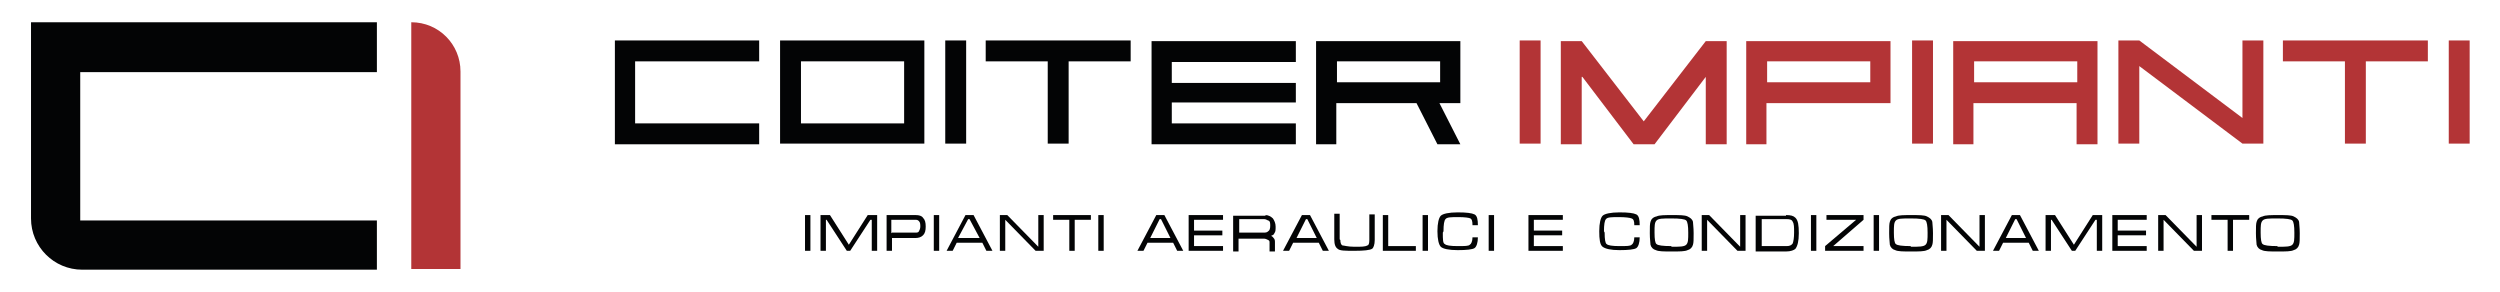 <?xml version="1.0" encoding="UTF-8"?>
<svg id="Livello_2" xmlns="http://www.w3.org/2000/svg" version="1.1" viewBox="0 0 370.8 43.3">
  <!-- Generator: Adobe Illustrator 29.1.0, SVG Export Plug-In . SVG Version: 2.1.0 Build 142)  -->
  <defs>
    <style>
      .st0 {
        fill: #b33436;
      }

      .st1 {
        fill: #030405;
      }
    </style>
  </defs>
  <g>
    <path class="st1" d="M120.2,37.2h-.8v-5.3h.8v5.3Z"/>
    <path class="st1" d="M123.1,31.9l2.8,4.4,2.8-4.4h1.4v5.3h-.8v-4.6h-.2l-3,4.6h-.5l-3-4.6h-.1v4.6h-.8v-5.3h1.4Z"/>
    <path class="st1" d="M131.5,37.2v-5.3h4.3c.5,0,.9.1,1.1.4.3.3.4.7.4,1.3s-.1,1-.4,1.3c-.3.3-.7.4-1.1.4h-3.5v1.9h-.8,0ZM132.3,34.5h3.5c.2,0,.4,0,.5-.2.1-.2.2-.4.2-.7s0-.6-.2-.8-.3-.2-.6-.2h-3.5v2h0Z"/>
    <path class="st1" d="M139.3,37.2h-.8v-5.3h.8v5.3Z"/>
    <path class="st1" d="M144.4,31.9l2.8,5.3h-.9l-.6-1.2h-3.8l-.6,1.2h-.9l2.8-5.3s1.2,0,1.2,0ZM145.3,35.3l-1.5-2.8h-.2l-1.5,2.8h3.1Z"/>
    <path class="st1" d="M148.2,31.9h1.2l4.6,4.7v-4.7h.8v5.3h-1.2l-4.5-4.6v4.6h-.8s0-5.3,0-5.3Z"/>
    <path class="st1" d="M156.2,31.9h5.6v.7h-2.4v4.6h-.8v-4.6h-2.4v-.7Z"/>
    <path class="st1" d="M163.7,37.2h-.8v-5.3h.8v5.3Z"/>
    <path class="st1" d="M172.7,31.9l2.8,5.3h-.9l-.6-1.2h-3.8l-.6,1.2h-.9l2.8-5.3s1.2,0,1.2,0ZM173.6,35.3l-1.4-2.8h-.2l-1.4,2.8s3.1,0,3.1,0Z"/>
    <path class="st1" d="M176.3,31.9h5.1v.7h-4.3v1.6h4.2v.7h-4.2v1.6h4.3v.7h-5.1s0-5.3,0-5.3Z"/>
    <path class="st1" d="M187.7,31.9c.4,0,.8.2,1.1.5.2.3.4.7.4,1.2s0,.8-.2,1c0,.2-.3.3-.5.4.2,0,.3.2.4.3.2.2.2.4.2.7v1.3h-.8v-1.3c0-.2,0-.3-.2-.4-.2-.1-.4-.2-.6-.2h-3.8v1.9h-.8v-5.3h4.8ZM183.7,34.5h3.7c.3,0,.5,0,.7-.2.2-.1.3-.4.3-.8s0-.7-.3-.8c-.1,0-.3-.2-.6-.2h-3.7v2h0Z"/>
    <path class="st1" d="M194.3,31.9l2.8,5.3h-.9l-.6-1.2h-3.8l-.6,1.2h-.9l2.8-5.3s1.2,0,1.2,0ZM195.3,35.3l-1.4-2.8h-.2l-1.4,2.8s3.1,0,3.1,0Z"/>
    <path class="st1" d="M198.8,35.6c0,.4.1.7.3.8.2,0,.8.2,1.8.2s1.6,0,1.9-.2c.2,0,.3-.3.3-.8v-3.8h.8v3.8c0,.7-.2,1.2-.4,1.3-.3.2-1.2.3-2.6.3s-2.2,0-2.5-.3c-.3-.2-.5-.6-.5-1.4v-3.8h.8v3.8Z"/>
    <path class="st1" d="M205.1,31.9h.8v4.6h4.1v.7h-4.9v-5.3h0Z"/>
    <path class="st1" d="M211.8,37.2h-.8v-5.3h.8v5.3Z"/>
    <path class="st1" d="M214,34.5c0,1,0,1.6.3,1.7.2.2.8.3,1.9.3s1.6,0,1.8-.2c.2-.1.4-.5.4-1.1h.8c0,.8-.2,1.4-.5,1.6s-1.2.3-2.5.3-2.2-.2-2.5-.5-.5-1.1-.5-2.3.2-2,.5-2.3c.3-.3,1.2-.5,2.5-.5s2.1.1,2.5.3.5.8.5,1.6h-.8c0-.6-.1-.9-.3-1-.2-.1-.8-.2-1.8-.2s-1.7,0-1.9.3c-.2.2-.3.8-.3,1.8Z"/>
    <path class="st1" d="M221.6,37.2h-.8v-5.3h.8v5.3Z"/>
    <path class="st1" d="M226.7,31.9h5.1v.7h-4.3v1.6h4.2v.7h-4.2v1.6h4.3v.7h-5.1v-5.3Z"/>
    <path class="st1" d="M238,34.5c0,1,.1,1.6.3,1.7.2.2.8.3,1.9.3s1.6,0,1.8-.2c.2-.1.4-.5.4-1.1h.8c0,.8-.2,1.4-.5,1.6s-1.2.3-2.5.3-2.1-.2-2.5-.5-.5-1.1-.5-2.3.2-2,.5-2.3c.3-.3,1.2-.5,2.5-.5s2.1.1,2.5.3.5.8.5,1.6h-.8c0-.6-.1-.9-.4-1-.2-.1-.9-.2-1.9-.2s-1.7,0-1.9.3c-.2.2-.3.8-.3,1.8Z"/>
    <path class="st1" d="M247.9,37.3c-1.1,0-1.9,0-2.3-.2-.4-.1-.7-.4-.8-.8,0-.3-.1-.8-.1-1.7s0-1.4.1-1.7c.1-.4.4-.7.9-.8.4-.2,1.2-.2,2.3-.2s1.9,0,2.3.2c.4.2.7.4.8.8,0,.3.1.8.1,1.7s0,1.4-.1,1.7c-.1.4-.4.7-.8.8-.4.2-1.2.2-2.3.2h0ZM247.9,36.6c1.2,0,1.9,0,2.2-.3s.3-.8.3-1.8-.1-1.6-.3-1.8c-.2-.2-.9-.3-2.2-.3s-1.9,0-2.2.3-.3.8-.3,1.8.1,1.6.3,1.7c.2.2.9.3,2.2.3Z"/>
    <path class="st1" d="M252.3,31.9h1.2l4.6,4.7v-4.7h.8v5.3h-1.2l-4.5-4.6v4.6h-.8v-5.3h0Z"/>
    <path class="st1" d="M264.9,31.9c.7,0,1.1.1,1.4.4.4.4.5,1.1.5,2.3s-.2,1.9-.5,2.3c-.2.2-.7.4-1.4.4h-4.5v-5.3h4.5ZM261.3,36.5h3.7c.4,0,.7-.1.9-.4.1-.3.2-.8.2-1.6s0-1.3-.2-1.6c-.1-.3-.4-.4-.9-.4h-3.7v3.9h0Z"/>
    <path class="st1" d="M269.4,37.2h-.8v-5.3h.8v5.3Z"/>
    <path class="st1" d="M270.9,31.9h5.5v.7l-4.5,3.9h4.5v.7h-5.7v-.7l4.6-3.9h-4.4v-.7Z"/>
    <path class="st1" d="M278.7,37.2h-.8v-5.3h.8v5.3Z"/>
    <path class="st1" d="M283.4,37.3c-1.1,0-1.9,0-2.3-.2-.4-.1-.7-.4-.8-.8,0-.3-.1-.8-.1-1.7s0-1.4.1-1.7c.1-.4.4-.7.9-.8.4-.2,1.2-.2,2.3-.2s1.9,0,2.3.2c.4.2.7.4.8.8,0,.3.1.8.1,1.7s0,1.4-.1,1.7c-.1.4-.4.7-.8.8-.4.2-1.2.2-2.3.2h0ZM283.4,36.6c1.2,0,1.9,0,2.2-.3s.3-.8.3-1.8-.1-1.6-.3-1.8c-.2-.2-.9-.3-2.2-.3s-1.9,0-2.2.3-.3.8-.3,1.8.1,1.6.3,1.7c.2.2.9.3,2.2.3Z"/>
    <path class="st1" d="M287.8,31.9h1.2l4.6,4.7v-4.7h.8v5.3h-1.2l-4.5-4.6v4.6h-.8v-5.3h0Z"/>
    <path class="st1" d="M299.6,31.9l2.8,5.3h-.9l-.6-1.2h-3.8l-.6,1.2h-.9l2.8-5.3h1.2,0ZM300.5,35.3l-1.4-2.8h-.2l-1.4,2.8h3.1,0Z"/>
    <path class="st1" d="M304.8,31.9l2.8,4.4,2.8-4.4h1.4v5.3h-.8v-4.6h-.2l-3,4.6h-.5l-3-4.6h-.1v4.6h-.8v-5.3h1.4Z"/>
    <path class="st1" d="M313.3,31.9h5.1v.7h-4.3v1.6h4.2v.7h-4.2v1.6h4.3v.7h-5.1v-5.3Z"/>
    <path class="st1" d="M320,31.9h1.2l4.6,4.7v-4.7h.8v5.3h-1.2l-4.5-4.6v4.6h-.8v-5.3h0Z"/>
    <path class="st1" d="M328,31.9h5.6v.7h-2.4v4.6h-.8v-4.6h-2.4v-.7Z"/>
    <path class="st1" d="M337.8,37.3c-1.1,0-1.9,0-2.3-.2-.4-.1-.7-.4-.8-.8,0-.3-.1-.8-.1-1.7s0-1.4.1-1.7c.1-.4.4-.7.9-.8.4-.2,1.2-.2,2.3-.2s1.9,0,2.3.2c.4.2.7.4.8.8,0,.3.1.8.1,1.7s0,1.4-.1,1.7c-.1.4-.4.7-.8.8-.4.2-1.2.2-2.3.2h0ZM337.8,36.6c1.2,0,1.9,0,2.2-.3s.3-.8.3-1.8-.1-1.6-.3-1.8c-.2-.2-.9-.3-2.2-.3s-1.9,0-2.2.3-.3.8-.3,1.8.1,1.6.3,1.7c.2.2.9.3,2.2.3Z"/>
    <g>
      <path class="st1" d="M112.6,9.1h-18.4v9.2h18.4v3.1h-21.4V6h21.4v3.1Z"/>
      <path class="st1" d="M115.7,6h21.4v15.3h-21.4s0-15.3,0-15.3ZM118.8,18.3h15.3v-9.2h-15.3v9.2Z"/>
      <path class="st1" d="M140.2,6h3.1v15.3h-3.1V6Z"/>
      <path class="st1" d="M146.3,6h21.4v3.1h-9.2v12.2h-3.1v-12.2h-9.2v-3.1h0Z"/>
      <path class="st1" d="M192.2,15.2h-18.4v3.1h18.4v3.1h-21.4V6.1h21.4v3.1h-18.4v3.1h18.4v3.1Z"/>
      <path class="st1" d="M198.3,21.4h-3.1V6.1h21.4v9.2h-3.1l3.1,6.1h-3.4l-3.1-6.1h-11.9s0,6.1,0,6.1ZM198.3,12.2h15.3v-3.1h-15.3v3.1Z"/>
      <path class="st0" d="M225.4,6h3.1v15.3h-3.1V6Z"/>
      <path class="st0" d="M234.6,11.4v10h-3.1V6.1h3.1l9.2,11.9,9.2-11.9h3.1v15.3h-3.1v-10l-7.6,10h-3.1l-7.6-10h0Z"/>
      <path class="st0" d="M262.1,21.4h-3.1V6.1h21.4v9.2h-18.4v6.1h0ZM262.1,12.2h15.3v-3.1h-15.3v3.1Z"/>
      <path class="st0" d="M283.6,6h3.1v15.3h-3.1V6Z"/>
      <path class="st0" d="M292.8,21.4h-3.1V6.1h21.4v15.3h-3.1v-6.1h-15.3v6.1h0ZM292.8,12.2h15.3v-3.1h-15.3v3.1Z"/>
      <path class="st0" d="M314.2,6h3.1l15.3,11.5V6h3.1v15.3h-3.1l-15.3-11.5v11.5h-3.1V6Z"/>
      <path class="st0" d="M338.7,6h21.4v3.1h-9.2v12.2h-3.1v-12.2h-9.2v-3.1h0Z"/>
      <path class="st0" d="M363.2,6h3.1v15.3h-3.1V6Z"/>
    </g>
  </g>
  <g>
    <path class="st1" d="M55.9,10.7H11.9v22h44v7.3H12.2c-4.2,0-7.6-3.4-7.6-7.6V3.3h51.3v7.3Z"/>
    <path class="st0" d="M61,3.3h0c4.1,0,7.3,3.3,7.3,7.3v29.3h-7.3V3.3Z"/>
  </g>
</svg>